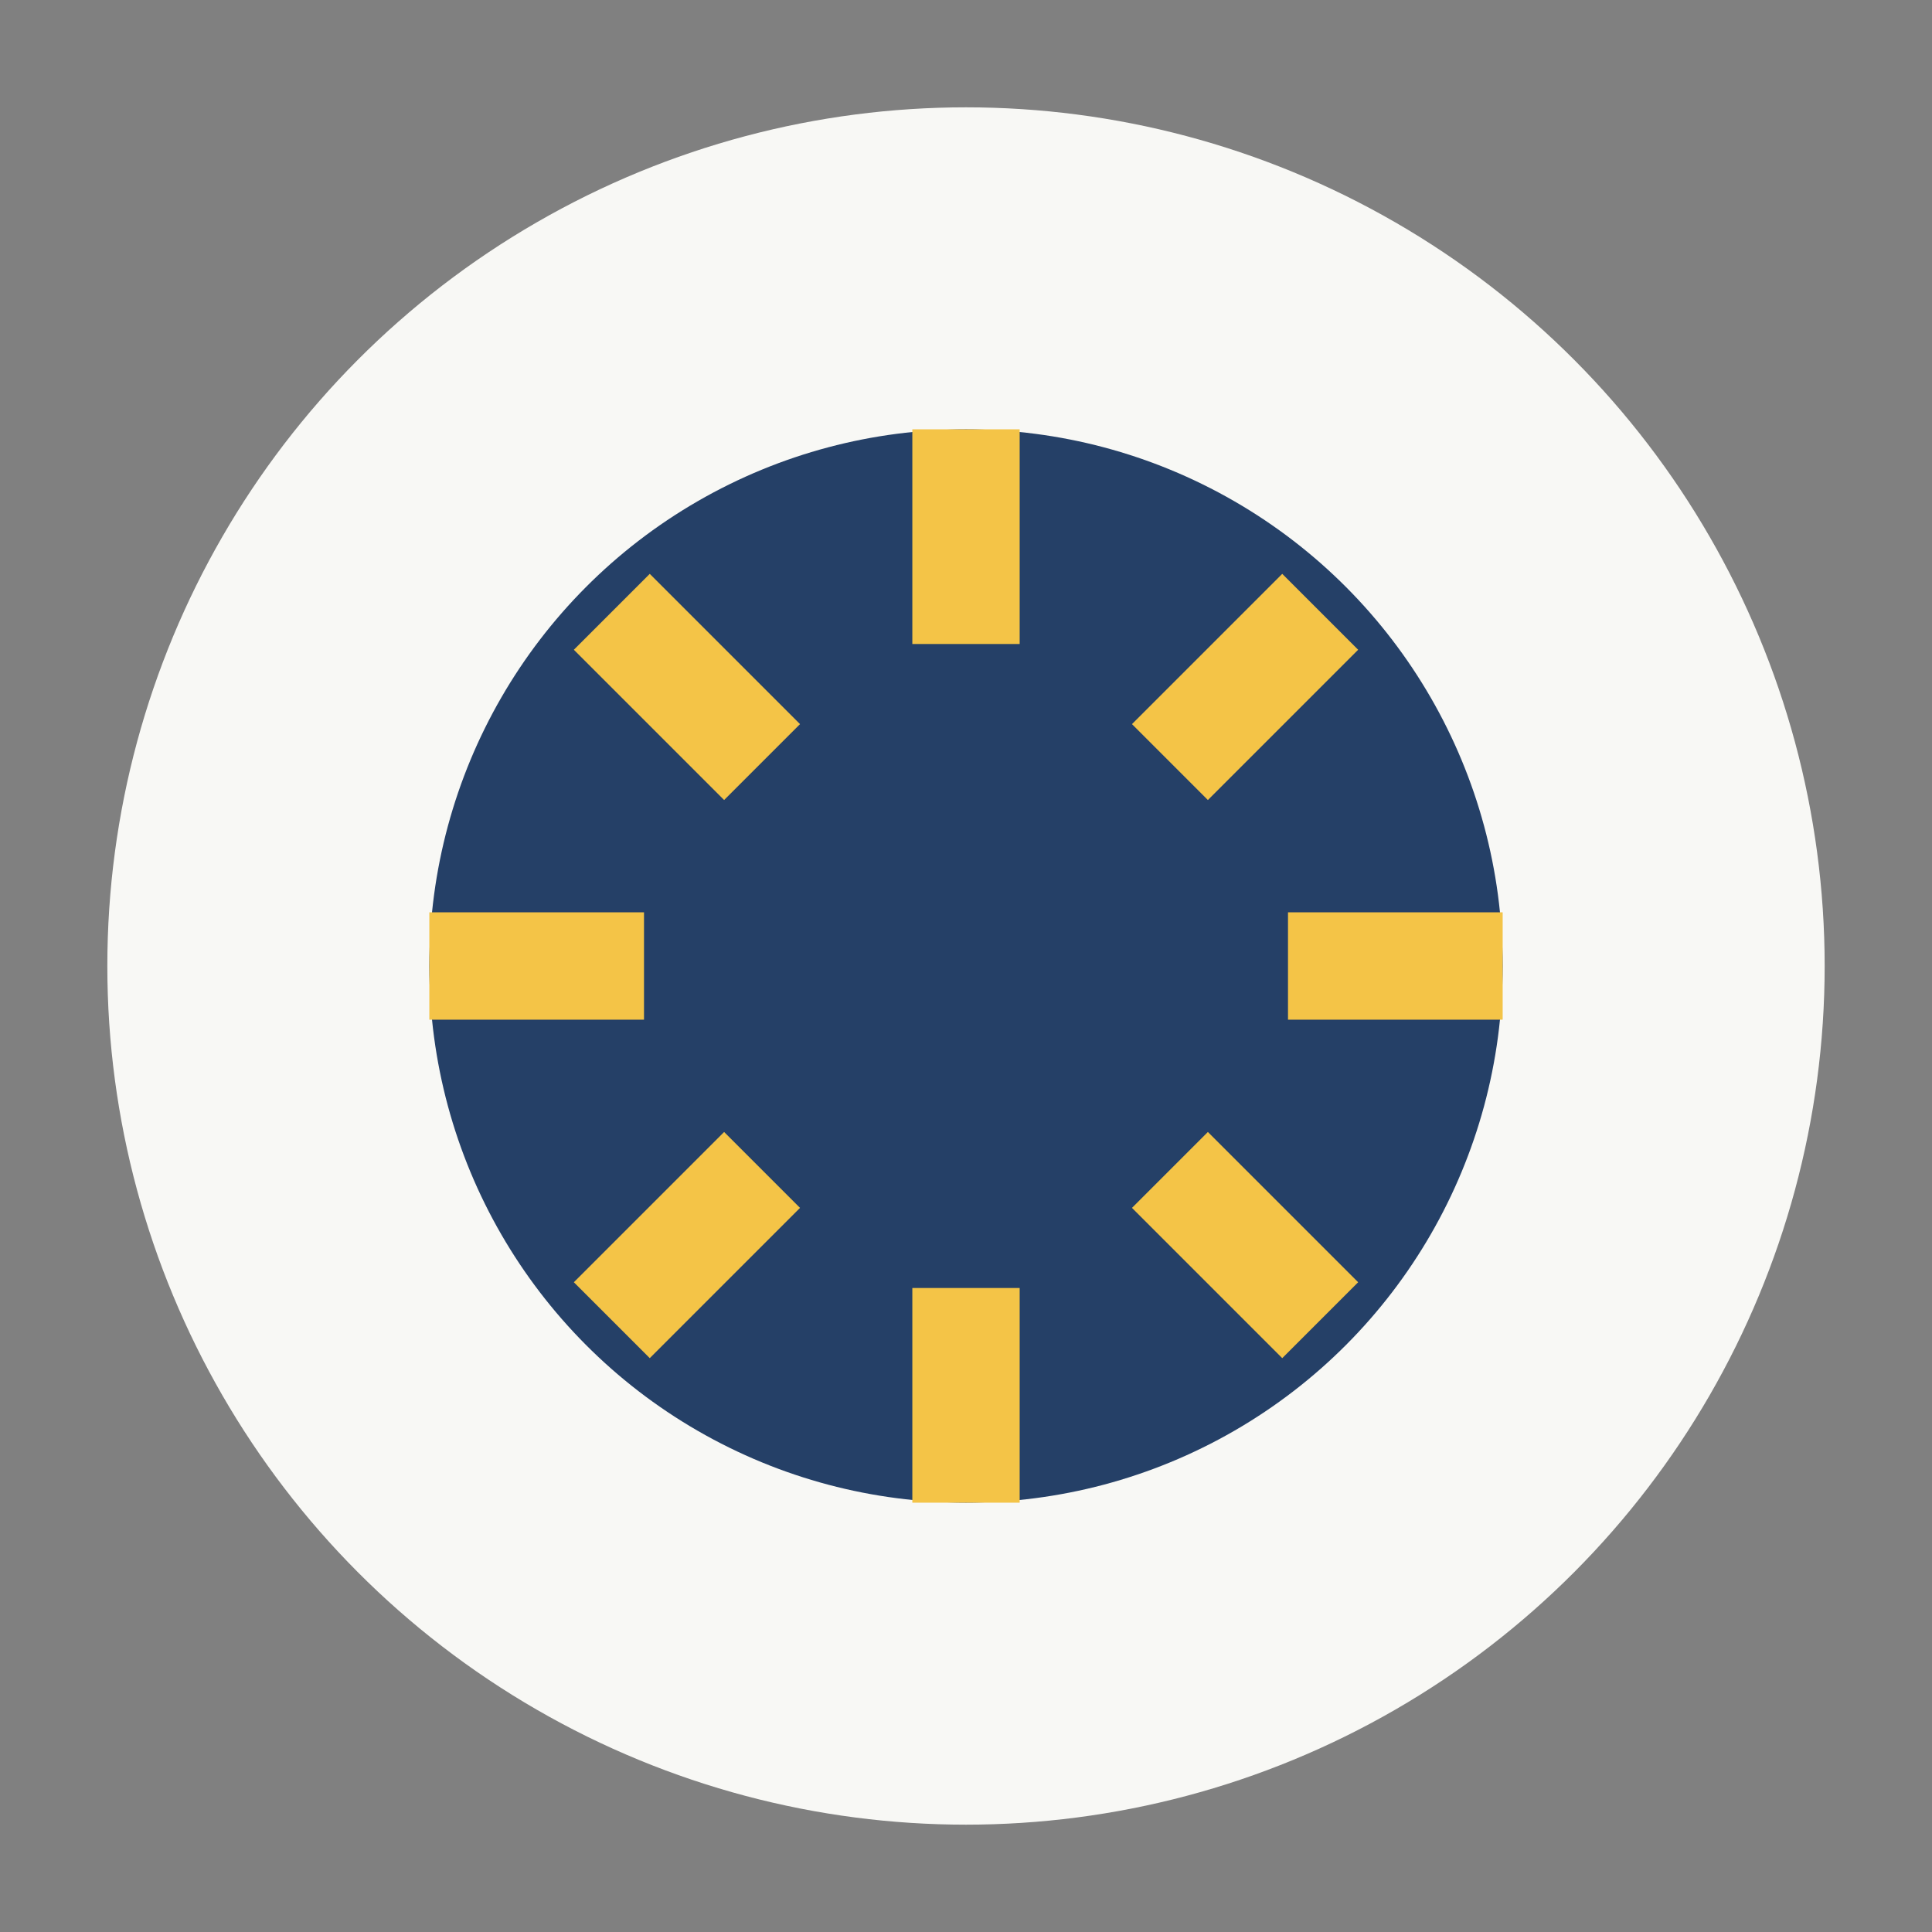 <?xml version="1.0" encoding="UTF-8"?>
<svg xmlns="http://www.w3.org/2000/svg" width="36" height="36" viewBox="0 0 36 36"><rect x="0" y="0" width="36" height="36" fill="#808080" stroke="none"/><circle cx="18" cy="18" r="16" fill="#F8F8F5"/><circle cx="18" cy="18" r="10" fill="#254067"/><path d="M18 8v4M18 24v4M8 18h4M24 18h4M24.6 24.6l-2.8-2.8M24.6 11.4l-2.8 2.8M11.4 24.6l2.8-2.8M11.4 11.4l2.8 2.8" stroke="#F4C447" stroke-width="2"/></svg>